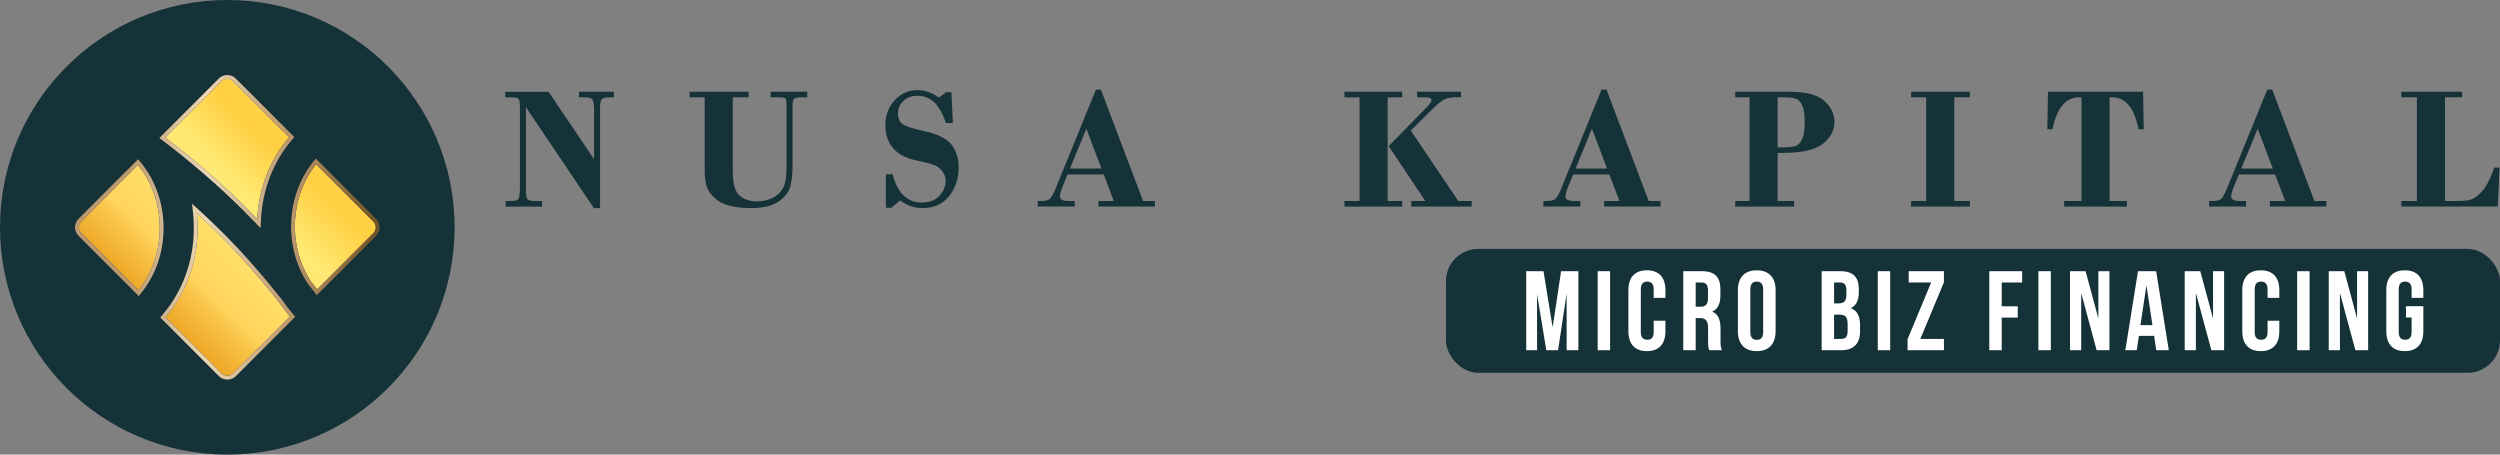 <svg xmlns="http://www.w3.org/2000/svg" xmlns:xlink="http://www.w3.org/1999/xlink" id="Layer_1" data-name="Layer 1" width="1328.72" height="241.63" viewBox="0 0 1328.72 241.63"><rect x="0" y="0" width="1328.72" height="241.63" fill="#808080" stroke="none"/><defs><style>      .cls-1 {        fill: url(#linear-gradient-2);      }      .cls-2 {        fill: #fff;      }      .cls-3 {        fill: #153238;      }      .cls-4 {        fill: url(#linear-gradient);      }    </style><linearGradient id="linear-gradient" x1="56.4" y1="56.49" x2="248.47" y2="255.51" gradientTransform="translate(.07 243.98) scale(1 -1)" gradientUnits="userSpaceOnUse"><stop offset="0" stop-color="#e48d05"></stop><stop offset=".04" stop-color="#e59009"></stop><stop offset=".09" stop-color="#e99b17"></stop><stop offset=".14" stop-color="#f0ad2d"></stop><stop offset=".2" stop-color="#fac74c"></stop><stop offset=".22" stop-color="#ffd45d"></stop><stop offset=".4" stop-color="#ffea75"></stop><stop offset=".51" stop-color="#ffcf41"></stop><stop offset=".57" stop-color="#fed347"></stop><stop offset=".61" stop-color="#fdd84e"></stop><stop offset=".75" stop-color="#fdca54"></stop><stop offset="1" stop-color="#f2ab36"></stop></linearGradient><linearGradient id="linear-gradient-2" x1="39.8" y1="123.18" x2="201.68" y2="123.18" gradientTransform="translate(.07 243.98) scale(1 -1)" gradientUnits="userSpaceOnUse"><stop offset=".18" stop-color="#bd9970"></stop><stop offset=".21" stop-color="#c2a077"></stop><stop offset=".35" stop-color="#e0c6a3"></stop><stop offset=".43" stop-color="#ecd6b4"></stop><stop offset=".7" stop-color="#bd9970"></stop><stop offset="1" stop-color="#6e5125"></stop></linearGradient></defs><g><circle class="cls-3" cx="120.81" cy="120.81" r="120.81"></circle><g><path class="cls-4" d="m73.24,87.65c15.45,18.73,15.56,47.77.33,66.65l-30.39-30.39c-1.71-1.71-1.71-4.49,0-6.2l30.06-30.06Zm63.46,28.81c.81-16.32,6.76-31.61,16.98-43.52l-29.77-29.77c-1.71-1.71-4.49-1.71-6.2,0l-29.95,29.95c15.09,11.37,29.51,23.87,42.9,37.18,2.02,2.01,4.03,4.06,6.04,6.16Zm-20.27,8.15c-3.85-3.83-7.79-7.58-11.81-11.26.26,2.58.4,5.2.4,7.83,0,17.79-6.07,34.59-17.13,47.44l29.82,29.82c1.71,1.71,4.49,1.71,6.2,0l30.22-30.22c-1.95-2.23-3.75-4.58-5.39-7.03-10.46-13.36-21.3-25.64-32.31-36.59h0Zm82-6.9l-30.44-30.44c-14.01,17.43-14.98,43.47-2.9,62.1,1.15,1.47,2.3,2.96,3.44,4.46l29.91-29.91c1.71-1.71,1.71-4.49,0-6.2h-.01Z"></path><path class="cls-1" d="m120.81,41.9c1.12,0,2.24.43,3.1,1.28l29.77,29.77c-10.22,11.91-16.17,27.2-16.98,43.52-2.01-2.09-4.02-4.15-6.04-6.16-13.39-13.31-27.81-25.81-42.9-37.18l29.95-29.95c.86-.86,1.98-1.28,3.1-1.28m47.19,45.37l30.44,30.44c1.71,1.71,1.71,4.49,0,6.2l-29.91,29.91c-1.14-1.5-2.29-2.98-3.44-4.46-12.07-18.62-11.11-44.67,2.9-62.1m-94.75.38c15.45,18.73,15.56,47.77.33,66.65l-30.39-30.39c-1.71-1.71-1.71-4.49,0-6.2l30.06-30.06m31.38,25.7c4.02,3.68,7.96,7.43,11.81,11.26,11.01,10.95,21.85,23.23,32.31,36.59,1.64,2.45,3.44,4.81,5.39,7.03l-30.22,30.22c-.86.86-1.98,1.28-3.1,1.28s-2.24-.43-3.1-1.28l-29.82-29.82c11.06-12.85,17.13-29.65,17.13-47.44,0-2.64-.14-5.25-.4-7.83m16.19-73.48c-1.71,0-3.32.67-4.53,1.88l-29.95,29.95-1.65,1.65,1.86,1.4c15,11.3,29.37,23.75,42.69,37,1.93,1.92,3.95,3.98,6.01,6.12l3.25,3.39.23-4.69c.78-15.8,6.64-30.82,16.49-42.3l1.22-1.42-1.33-1.33-29.77-29.77c-1.21-1.21-2.82-1.88-4.53-1.88h.01Zm47.03,44.37l-1.41,1.76c-14.37,17.88-15.65,44.99-3.03,64.47l.05.07.05.07c1.28,1.64,2.4,3.09,3.42,4.44l1.4,1.85,1.64-1.64,29.91-29.91c1.21-1.21,1.88-2.82,1.88-4.53s-.67-3.32-1.88-4.53l-30.44-30.44-1.6-1.6h.01Zm-94.44.4l-1.58,1.58-30.06,30.06c-1.21,1.21-1.88,2.82-1.88,4.53s.67,3.32,1.88,4.53l30.39,30.39,1.59,1.59,1.41-1.75c7.66-9.5,11.85-21.81,11.79-34.66-.06-12.87-4.37-25.14-12.13-34.55l-1.42-1.72h0Zm28.69,23.63l.54,5.28c.26,2.54.39,5.11.39,7.63,0,17.27-5.91,33.65-16.64,46.12l-1.22,1.42,1.33,1.33,29.82,29.82c1.21,1.21,2.82,1.88,4.53,1.88s3.32-.67,4.53-1.87l30.22-30.22,1.34-1.34-1.25-1.43c-1.87-2.13-3.63-4.43-5.23-6.82l-.04-.06-.05-.06c-10.51-13.42-21.44-25.8-32.47-36.77-3.82-3.8-7.82-7.61-11.87-11.32l-3.92-3.58h-.01Z"></path></g></g><g><path class="cls-3" d="m291.56,48.77l24.18,35.86v-26.26c0-2.76-.27-4.56-.82-5.39-.55-.83-1.99-1.25-4.32-1.25h-2.87v-2.96h18.52v2.96h-2.14c-2.31,0-3.75.35-4.32,1.05-.58.7-.86,2.09-.86,4.19v53.65h-3.28l-36.13-53.65v44.09c0,2.46.26,4.04.77,4.74.52.7,1.94,1.05,4.28,1.05h3.55v2.96h-19.34v-2.96h2.41c2.46,0,3.93-.41,4.41-1.23.49-.82.73-2.99.73-6.51v-42.13c0-2.31-.22-3.76-.66-4.35s-1.72-.89-3.85-.89h-3.32v-2.96h23.06Z"></path><path class="cls-3" d="m389.47,51.72v39.41c0,6.31,1.15,10.53,3.46,12.67s5.43,3.21,9.37,3.21c2.97,0,5.66-.56,8.05-1.68,2.4-1.12,4.28-2.81,5.64-5.07,1.37-2.26,2.05-6.11,2.05-11.54v-32.22c0-2.09-.14-3.41-.41-3.96-.27-.55-1.56-.82-3.87-.82h-4.19v-2.96h19.48v2.96h-2.87c-2.28,0-3.67.27-4.19.8s-.77,1.98-.77,4.35v31.58c0,4-.39,7.52-1.16,10.53-.77,3.02-2.82,5.71-6.14,8.08s-8.44,3.55-15.36,3.55c-3.64,0-7.18-.42-10.63-1.25-3.44-.83-6.26-2.31-8.44-4.44-2.18-2.12-3.56-4.3-4.12-6.53s-.84-4.83-.84-7.8v-38.86h-8.01v-2.96h31.31v2.96h-8.37.01Z"></path><path class="cls-3" d="m505.69,49.04l.73,16.38h-3.64c-1.91-5.4-4.09-9.17-6.53-11.31s-5.39-3.21-8.85-3.21c-2.94,0-5.37.93-7.28,2.78s-2.87,3.99-2.87,6.42c0,3,1,5.07,3,6.19s5.44,2.2,10.33,3.24c7.49,1.62,12.52,4.04,15.08,7.27,2.57,3.23,3.85,7.33,3.85,12.3,0,5.85-1.69,10.9-5.07,15.14s-8.12,6.37-14.22,6.37c-4.34,0-8.25-1.37-11.74-4.1-1.7,1.34-3.23,2.64-4.6,3.91h-3.05v-17.79h3.55c2.67,10.01,7.86,15.02,15.56,15.02,4.06,0,7.19-1.2,9.37-3.6,2.18-2.4,3.28-5.08,3.28-8.05,0-1.67-.48-3.17-1.43-4.51-.96-1.33-2.07-2.4-3.34-3.19-1.27-.79-4.79-1.78-10.55-2.97-5.76-1.19-9.99-3.41-12.67-6.66-2.69-3.24-4.03-7.29-4.03-12.14,0-5.21,1.64-9.62,4.93-13.23,3.29-3.61,7.38-5.41,12.29-5.41,3.73,0,7.44,1.3,11.13,3.91,1.18-.7,2.45-1.62,3.82-2.78h2.96v.02Z"></path><path class="cls-3" d="m586.62,92.72h-19.22l-2.57,6.26c-1.02,2.49-1.53,4.3-1.53,5.42,0,1.61,1.52,2.42,4.55,2.42h3.37v2.96h-19.66v-2.96h1.77c2.34,0,3.91-.39,4.73-1.19.82-.79,1.82-2.63,3.01-5.51l21.41-52.5h2.63l22.42,59.2h6.33v2.96h-30.03v-2.96h8.15l-5.36-14.11h0Zm-17.93-3.14h16.73l-8.04-21.16-8.69,21.16Z"></path><path class="cls-3" d="m737.51,51.72v55.11h7.74v2.96h-30.67v-2.96h8.01v-55.11h-8.01v-2.96h30.67v2.96h-7.74Zm12.32,17.7l25.23,37.41h7.1v2.96h-32.08v-2.96h7.47l-19.48-29.15,20.25-20.73c1.67-1.7,2.5-2.94,2.5-3.73,0-1-1.18-1.5-3.55-1.5h-4.09v-2.96h23.3v2.96h-2.32c-2.73,0-4.87.36-6.42,1.07s-3.85,2.6-6.91,5.66l-10.99,10.97h0Z"></path><path class="cls-3" d="m855.35,92.72h-19.22l-2.57,6.26c-1.02,2.49-1.53,4.3-1.53,5.42,0,1.61,1.52,2.42,4.55,2.42h3.37v2.96h-19.66v-2.96h1.78c2.34,0,3.91-.39,4.73-1.19.82-.79,1.82-2.63,3.01-5.51l21.41-52.5h2.63l22.42,59.2h6.33v2.96h-30.03v-2.96h8.15l-5.36-14.11h-.01Zm-17.93-3.14h16.73l-8.04-21.16-8.69,21.16Z"></path><path class="cls-3" d="m944.79,81.26v25.57h8.78v2.96h-31.31v-2.96h7.6v-55.11h-7.6v-2.96h28.94c8.59,0,14.7,1.61,18.34,4.82,3.64,3.22,5.46,6.98,5.46,11.29s-2.02,8.19-6.05,11.47c-4.03,3.28-11.18,4.91-21.43,4.91h-2.73Zm0-29.53v26.58h3.09c2.7,0,4.79-.22,6.26-.66,1.47-.44,2.68-1.62,3.62-3.55s1.41-5,1.41-9.21-.46-7.14-1.39-9.03c-.93-1.9-2.11-3.06-3.55-3.48-1.44-.42-3.5-.64-6.17-.64h-3.28.01Z"></path><path class="cls-3" d="m1038.68,51.72v55.11h8.28v2.96h-31.22v-2.96h8.01v-55.11h-8.01v-2.96h31.22v2.96h-8.28Z"></path><path class="cls-3" d="m1088.51,48.77h50.51l.36,19.93h-2.78c-2.25-11.32-6.9-16.97-13.97-16.97h-1.41v55.11h9.24v2.96h-33.36v-2.96h9.19v-55.11h-1.37c-7.07,0-11.74,5.66-14.02,16.97h-2.78l.36-19.93h.03Z"></path><path class="cls-3" d="m1209.17,92.72h-19.22l-2.57,6.26c-1.02,2.49-1.53,4.3-1.53,5.42,0,1.61,1.52,2.42,4.55,2.42h3.37v2.96h-19.66v-2.96h1.78c2.34,0,3.91-.39,4.73-1.19.82-.79,1.82-2.63,3.01-5.51l21.41-52.5h2.63l22.42,59.2h6.33v2.96h-30.03v-2.96h8.15l-5.36-14.11h-.01Zm-17.93-3.14h16.73l-8.04-21.16-8.69,21.16Z"></path><path class="cls-3" d="m1327.51,109.78h-51.24v-2.96h8.28v-55.11h-8.28v-2.96h32.31v2.96h-9.1v55.11h5.78c3.22,0,5.59-.17,7.12-.5s3.23-1.31,5.1-2.94,3.44-3.67,4.73-6.14c1.29-2.46,2.43-5.19,3.44-8.17h2.82l-.96,20.71Z"></path></g><rect class="cls-3" x="768.5" y="132.28" width="560.22" height="65.87" rx="17.23" ry="17.23"></rect><g><path class="cls-2" d="m825.21,173.96l4.5-29.82h9.18v42h-6.24v-30.12l-4.56,30.12h-6.24l-4.92-29.7v29.7h-5.76v-42h9.18l4.86,29.82Z"></path><path class="cls-2" d="m849.15,144.14h6.6v42h-6.6v-42Z"></path><path class="cls-2" d="m885.15,170.48v5.58c0,6.72-3.36,10.56-9.84,10.56s-9.84-3.84-9.84-10.56v-21.84c0-6.72,3.36-10.56,9.84-10.56s9.84,3.84,9.84,10.56v4.08h-6.24v-4.5c0-3-1.32-4.14-3.42-4.14s-3.42,1.14-3.42,4.14v22.68c0,3,1.32,4.08,3.42,4.08s3.42-1.08,3.42-4.08v-6h6.24Z"></path><path class="cls-2" d="m908.43,186.14c-.36-1.08-.6-1.74-.6-5.16v-6.6c0-3.9-1.32-5.34-4.32-5.34h-2.28v17.1h-6.6v-42h9.96c6.84,0,9.78,3.18,9.78,9.66v3.3c0,4.32-1.38,7.14-4.32,8.52,3.3,1.38,4.38,4.56,4.38,8.94v6.48c0,2.04.06,3.54.72,5.1h-6.72Zm-7.2-36v12.9h2.58c2.46,0,3.96-1.08,3.96-4.44v-4.14c0-3-1.02-4.32-3.36-4.32h-3.18Z"></path><path class="cls-2" d="m923.67,154.22c0-6.72,3.54-10.56,10.02-10.56s10.02,3.84,10.02,10.56v21.84c0,6.72-3.54,10.56-10.02,10.56s-10.02-3.84-10.02-10.56v-21.84Zm6.6,22.26c0,3,1.32,4.14,3.42,4.14s3.42-1.14,3.42-4.14v-22.68c0-3-1.32-4.14-3.42-4.14s-3.42,1.14-3.42,4.14v22.68Z"></path><path class="cls-2" d="m987.93,153.8v1.5c0,4.32-1.32,7.08-4.26,8.46,3.54,1.38,4.92,4.56,4.92,9v3.42c0,6.48-3.42,9.96-10.02,9.96h-10.38v-42h9.96c6.84,0,9.78,3.18,9.78,9.66Zm-13.14-3.66v11.1h2.58c2.46,0,3.96-1.08,3.96-4.44v-2.34c0-3-1.02-4.32-3.36-4.32h-3.18Zm0,17.1v12.9h3.78c2.22,0,3.42-1.02,3.42-4.14v-3.66c0-3.9-1.26-5.1-4.26-5.1h-2.94Z"></path><path class="cls-2" d="m998.01,144.14h6.6v42h-6.6v-42Z"></path><path class="cls-2" d="m1033.17,144.14v5.88l-12.54,30.12h12.54v6h-19.32v-5.88l12.54-30.12h-11.94v-6h18.72Z"></path><path class="cls-2" d="m1063.89,162.8h8.52v6h-8.52v17.34h-6.6v-42h17.46v6h-10.86v12.66Z"></path><path class="cls-2" d="m1083.39,144.14h6.6v42h-6.6v-42Z"></path><path class="cls-2" d="m1106.13,155.72v30.42h-5.94v-42h8.28l6.78,25.14v-25.14h5.88v42h-6.78l-8.22-30.42Z"></path><path class="cls-2" d="m1152.69,186.14h-6.66l-1.14-7.62h-8.1l-1.14,7.62h-6.06l6.72-42h9.66l6.72,42Zm-15.06-13.32h6.36l-3.18-21.24-3.18,21.24Z"></path><path class="cls-2" d="m1167.09,155.72v30.42h-5.94v-42h8.28l6.78,25.14v-25.14h5.88v42h-6.78l-8.22-30.42Z"></path><path class="cls-2" d="m1211.43,170.48v5.58c0,6.72-3.36,10.56-9.84,10.56s-9.84-3.84-9.84-10.56v-21.84c0-6.72,3.36-10.56,9.84-10.56s9.84,3.84,9.84,10.56v4.08h-6.24v-4.5c0-3-1.32-4.14-3.42-4.14s-3.42,1.14-3.42,4.14v22.68c0,3,1.32,4.08,3.42,4.08s3.42-1.08,3.42-4.08v-6h6.24Z"></path><path class="cls-2" d="m1220.91,144.14h6.6v42h-6.6v-42Z"></path><path class="cls-2" d="m1243.64,155.72v30.42h-5.94v-42h8.28l6.78,25.14v-25.14h5.88v42h-6.78l-8.22-30.42Z"></path><path class="cls-2" d="m1278.74,162.74h9.24v13.32c0,6.72-3.36,10.56-9.84,10.56s-9.84-3.84-9.84-10.56v-21.84c0-6.72,3.36-10.56,9.84-10.56s9.84,3.84,9.84,10.56v4.08h-6.24v-4.5c0-3-1.32-4.14-3.42-4.14s-3.42,1.14-3.42,4.14v22.68c0,3,1.32,4.08,3.42,4.08s3.42-1.08,3.42-4.08v-7.74h-3v-6Z"></path></g></svg>